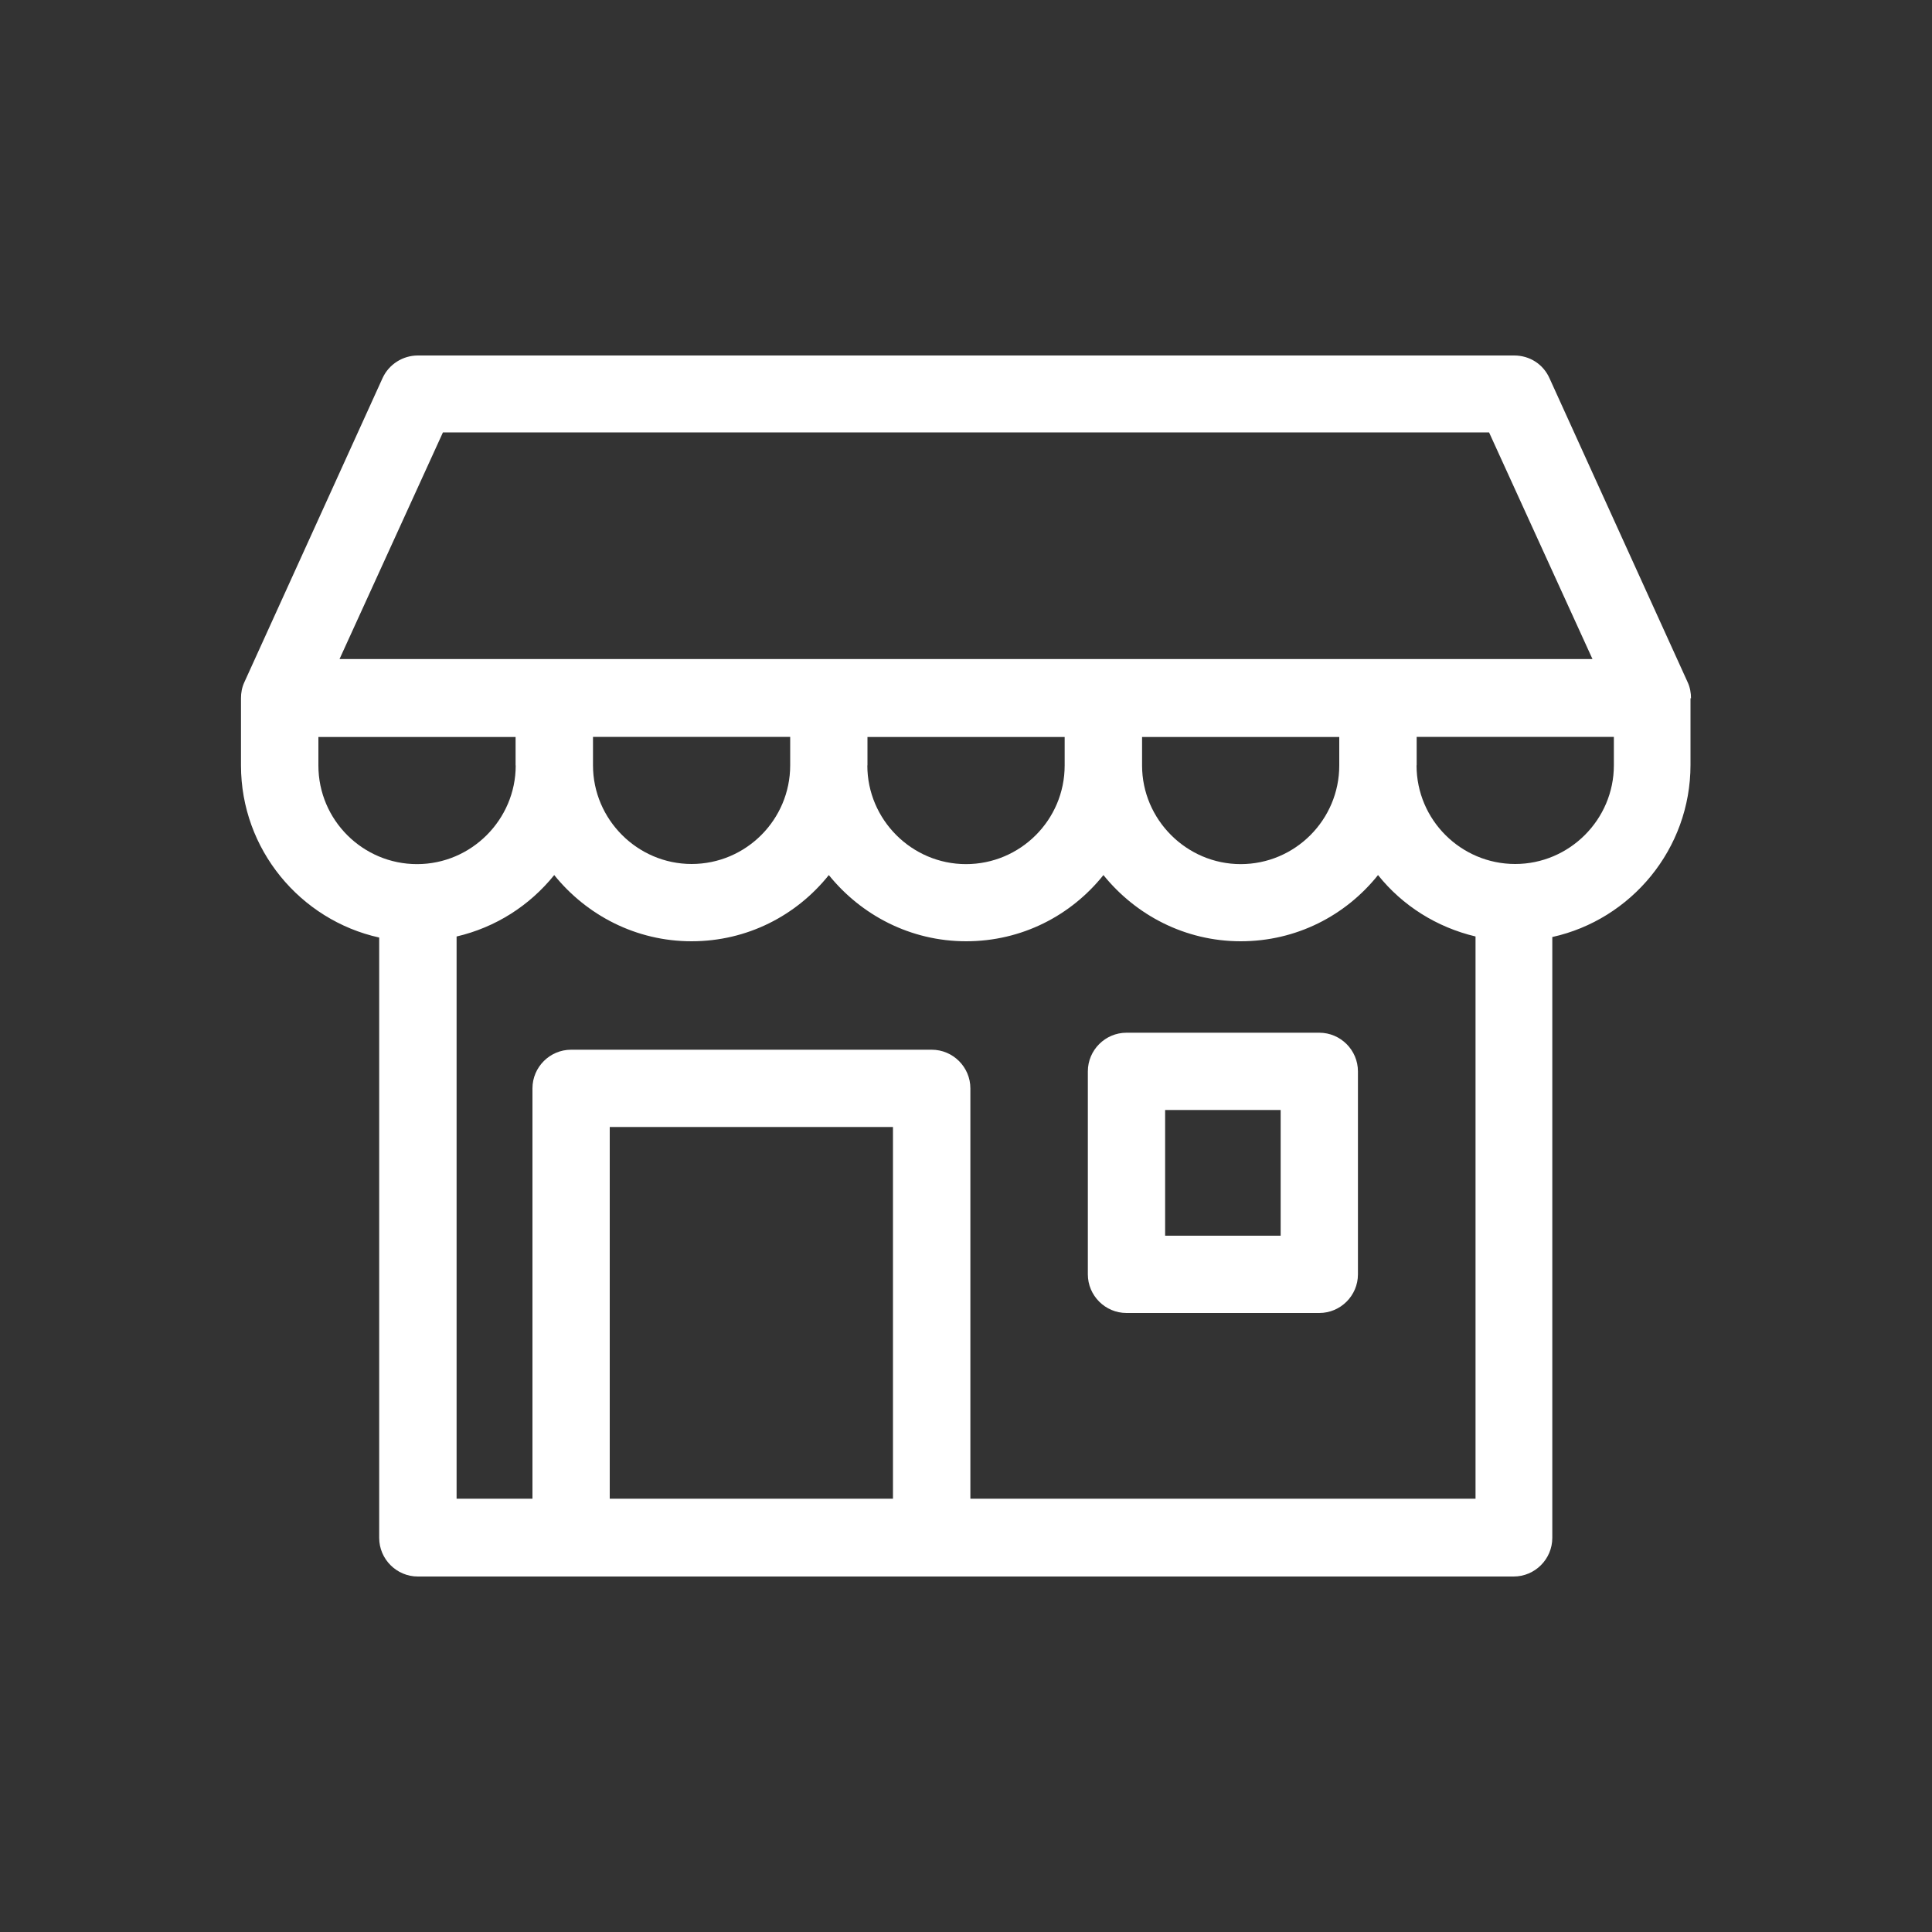 <?xml version="1.0" encoding="UTF-8"?>
<svg id="Layer_1" data-name="Layer 1" xmlns="http://www.w3.org/2000/svg" viewBox="0 0 150 150">
  <rect x="0" y="0" width="150" height="150" fill="#333333" stroke="none"/>
  <defs>
    <style>
      .cls-1 {
        fill: #fff;
        fill-rule: evenodd;
        stroke-width: 0px;
      }
    </style>
  </defs>
  <path class="cls-1" d="m131.29,54.21c0-.41-.08-.86-.26-1.24l-10.73-23.61c-.49-1.09-1.54-1.76-2.74-1.76H32.44c-1.16,0-2.25.68-2.74,1.76l-10.73,23.61c-.19.41-.26.83-.26,1.24v5.22c0,6.53,4.62,12.01,10.73,13.36v46.61c0,1.65,1.35,3,3,3h85.08c1.65,0,3-1.35,3-3v-46.65c6.12-1.35,10.73-6.83,10.73-13.36v-5.18h.04Zm-25.86,28.97c0-1.65-1.35-3-3-3h-14.97c-1.65,0-3,1.35-3,3v15.76c0,1.65,1.35,3,3,3h14.97c1.65,0,3-1.35,3-3v-15.76Zm-14.97,12.76h8.97v-9.76h-8.97v9.76Zm-43.12,20.42h21.99v-28.86h-21.99v28.86Zm67.22-43.65v43.65h-39.22v-31.86c0-1.65-1.35-3-3-3h-28c-1.65,0-3,1.35-3,3v31.86h-5.89v-43.65c3.04-.71,5.67-2.4,7.58-4.77,2.51,3.11,6.34,5.14,10.66,5.14s8.14-1.99,10.66-5.14c2.51,3.11,6.34,5.14,10.66,5.14s8.14-1.99,10.66-5.14c2.51,3.11,6.34,5.14,10.66,5.14s8.14-1.99,10.66-5.14c1.88,2.36,4.54,4.05,7.58,4.77h0Zm-4.58-13.29c0,4.24,3.45,7.66,7.66,7.66s7.66-3.45,7.66-7.66v-2.21h-15.31v2.21Zm-56.29,7.66c4.24,0,7.66-3.45,7.66-7.66v-2.21h-15.31v2.21c0,4.2,3.45,7.66,7.66,7.66h0Zm61.92-33.51H34.39l-8.03,17.6h97.28l-8.03-17.6Zm-75.58,25.86v-2.21h-15.31v2.21c0,4.24,3.45,7.66,7.66,7.66s7.66-3.45,7.66-7.66h0Zm56.29,7.66c4.24,0,7.66-3.45,7.66-7.66v-2.21h-15.31v2.21c0,4.2,3.45,7.66,7.66,7.66Zm-28.97-7.66v-2.21h15.31v2.21c0,4.24-3.45,7.66-7.66,7.66s-7.66-3.45-7.66-7.66h0Z"/>
</svg>
